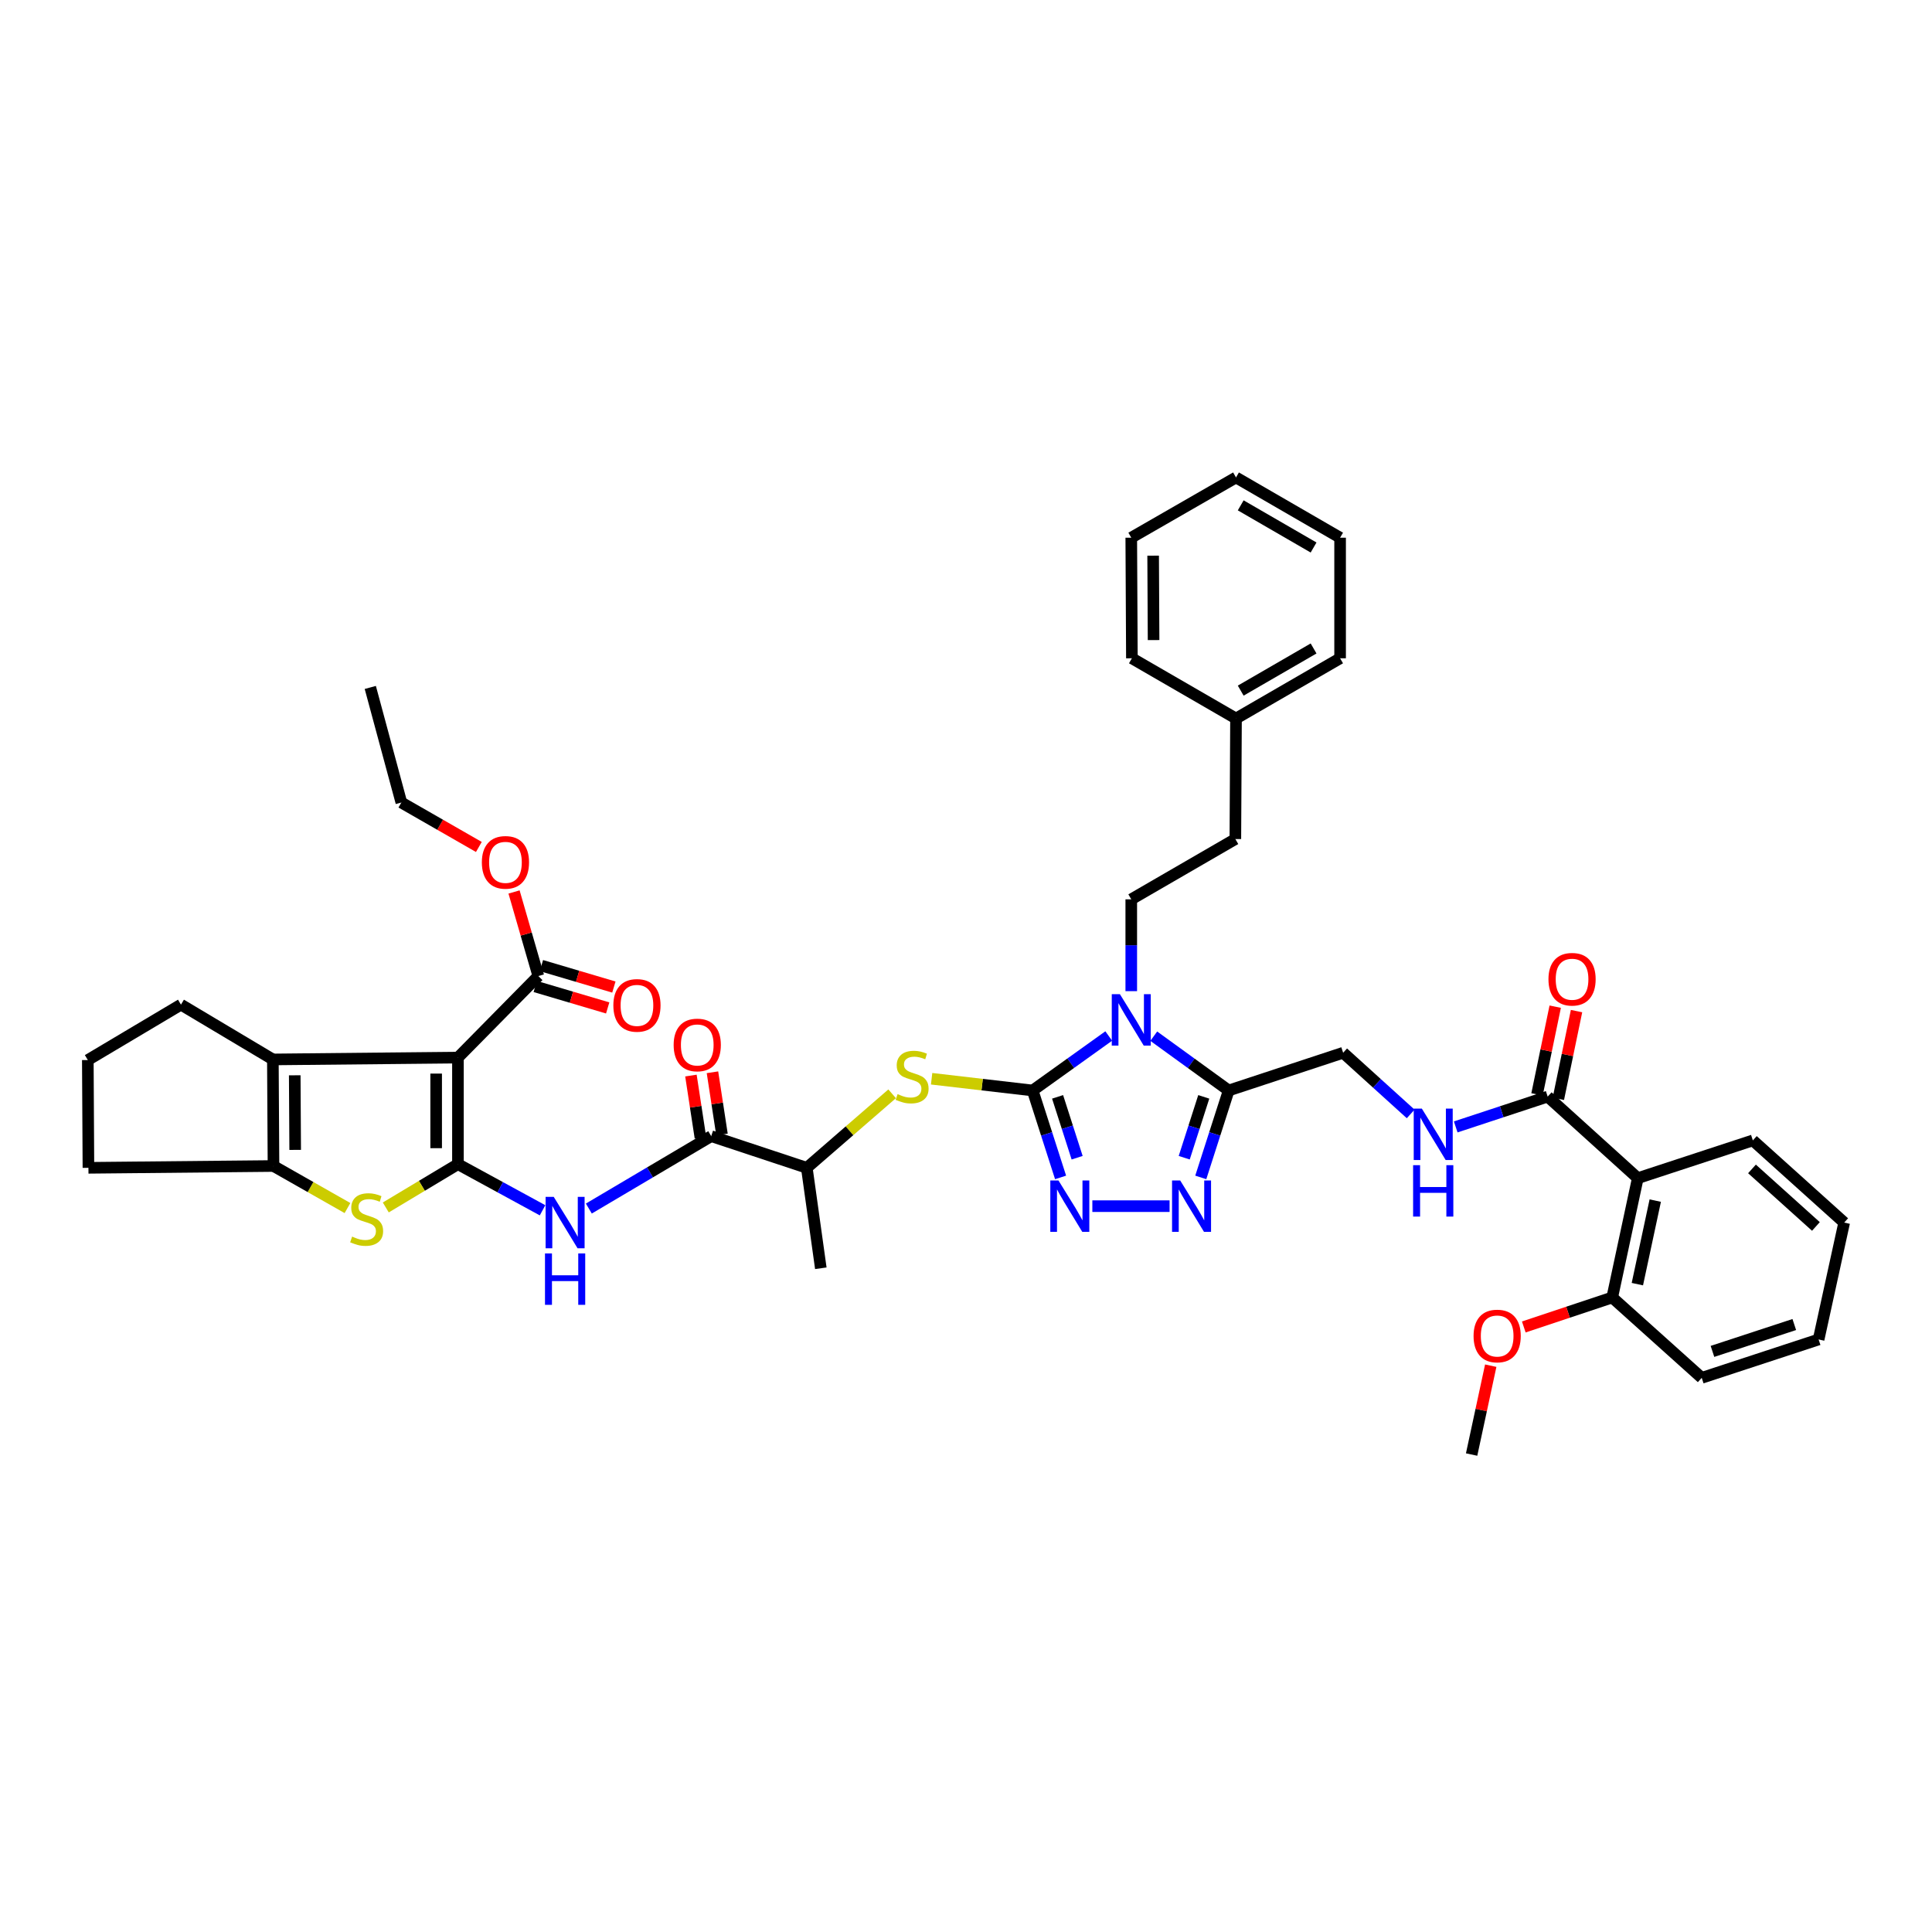 <?xml version='1.0' encoding='iso-8859-1'?>
<svg version='1.1' baseProfile='full'
              xmlns='http://www.w3.org/2000/svg'
                      xmlns:rdkit='http://www.rdkit.org/xml'
                      xmlns:xlink='http://www.w3.org/1999/xlink'
                  xml:space='preserve'
width='1000px' height='1000px' viewBox='0 0 1000 1000'>
<!-- END OF HEADER -->
<rect style='opacity:1.0;fill:#FFFFFF;stroke:none' width='1000' height='1000' x='0' y='0'> </rect>
<path class='bond-0' d='M 237.029,602.57 L 237.029,547.414' style='fill:none;fill-rule:evenodd;stroke:#000000;stroke-width:6px;stroke-linecap:butt;stroke-linejoin:miter;stroke-opacity:1' />
<path class='bond-0' d='M 225.754,594.297 L 225.754,555.688' style='fill:none;fill-rule:evenodd;stroke:#000000;stroke-width:6px;stroke-linecap:butt;stroke-linejoin:miter;stroke-opacity:1' />
<path class='bond-4' d='M 237.029,602.57 L 218.354,613.775' style='fill:none;fill-rule:evenodd;stroke:#000000;stroke-width:6px;stroke-linecap:butt;stroke-linejoin:miter;stroke-opacity:1' />
<path class='bond-4' d='M 218.354,613.775 L 199.68,624.98' style='fill:none;fill-rule:evenodd;stroke:#CCCC00;stroke-width:6px;stroke-linecap:butt;stroke-linejoin:miter;stroke-opacity:1' />
<path class='bond-8' d='M 237.029,602.57 L 258.928,614.509' style='fill:none;fill-rule:evenodd;stroke:#000000;stroke-width:6px;stroke-linecap:butt;stroke-linejoin:miter;stroke-opacity:1' />
<path class='bond-8' d='M 258.928,614.509 L 280.828,626.448' style='fill:none;fill-rule:evenodd;stroke:#0000FF;stroke-width:6px;stroke-linecap:butt;stroke-linejoin:miter;stroke-opacity:1' />
<path class='bond-6' d='M 237.029,547.414 L 141.235,548.366' style='fill:none;fill-rule:evenodd;stroke:#000000;stroke-width:6px;stroke-linecap:butt;stroke-linejoin:miter;stroke-opacity:1' />
<path class='bond-13' d='M 237.029,547.414 L 278.637,505.199' style='fill:none;fill-rule:evenodd;stroke:#000000;stroke-width:6px;stroke-linecap:butt;stroke-linejoin:miter;stroke-opacity:1' />
<path class='bond-1' d='M 573.88,536.235 L 554.193,550.333' style='fill:none;fill-rule:evenodd;stroke:#0000FF;stroke-width:6px;stroke-linecap:butt;stroke-linejoin:miter;stroke-opacity:1' />
<path class='bond-1' d='M 554.193,550.333 L 534.505,564.432' style='fill:none;fill-rule:evenodd;stroke:#000000;stroke-width:6px;stroke-linecap:butt;stroke-linejoin:miter;stroke-opacity:1' />
<path class='bond-5' d='M 597.187,536.326 L 616.577,550.379' style='fill:none;fill-rule:evenodd;stroke:#0000FF;stroke-width:6px;stroke-linecap:butt;stroke-linejoin:miter;stroke-opacity:1' />
<path class='bond-5' d='M 616.577,550.379 L 635.967,564.432' style='fill:none;fill-rule:evenodd;stroke:#000000;stroke-width:6px;stroke-linecap:butt;stroke-linejoin:miter;stroke-opacity:1' />
<path class='bond-15' d='M 585.54,513.022 L 585.54,489.258' style='fill:none;fill-rule:evenodd;stroke:#0000FF;stroke-width:6px;stroke-linecap:butt;stroke-linejoin:miter;stroke-opacity:1' />
<path class='bond-15' d='M 585.54,489.258 L 585.54,465.495' style='fill:none;fill-rule:evenodd;stroke:#000000;stroke-width:6px;stroke-linecap:butt;stroke-linejoin:miter;stroke-opacity:1' />
<path class='bond-2' d='M 534.505,564.432 L 508.355,561.395' style='fill:none;fill-rule:evenodd;stroke:#000000;stroke-width:6px;stroke-linecap:butt;stroke-linejoin:miter;stroke-opacity:1' />
<path class='bond-2' d='M 508.355,561.395 L 482.204,558.358' style='fill:none;fill-rule:evenodd;stroke:#CCCC00;stroke-width:6px;stroke-linecap:butt;stroke-linejoin:miter;stroke-opacity:1' />
<path class='bond-3' d='M 534.505,564.432 L 541.731,586.931' style='fill:none;fill-rule:evenodd;stroke:#000000;stroke-width:6px;stroke-linecap:butt;stroke-linejoin:miter;stroke-opacity:1' />
<path class='bond-3' d='M 541.731,586.931 L 548.957,609.429' style='fill:none;fill-rule:evenodd;stroke:#0000FF;stroke-width:6px;stroke-linecap:butt;stroke-linejoin:miter;stroke-opacity:1' />
<path class='bond-3' d='M 547.407,567.734 L 552.465,583.483' style='fill:none;fill-rule:evenodd;stroke:#000000;stroke-width:6px;stroke-linecap:butt;stroke-linejoin:miter;stroke-opacity:1' />
<path class='bond-3' d='M 552.465,583.483 L 557.523,599.232' style='fill:none;fill-rule:evenodd;stroke:#0000FF;stroke-width:6px;stroke-linecap:butt;stroke-linejoin:miter;stroke-opacity:1' />
<path class='bond-7' d='M 565.4,624.305 L 605.371,624.305' style='fill:none;fill-rule:evenodd;stroke:#0000FF;stroke-width:6px;stroke-linecap:butt;stroke-linejoin:miter;stroke-opacity:1' />
<path class='bond-9' d='M 179.854,625.288 L 160.707,614.405' style='fill:none;fill-rule:evenodd;stroke:#CCCC00;stroke-width:6px;stroke-linecap:butt;stroke-linejoin:miter;stroke-opacity:1' />
<path class='bond-9' d='M 160.707,614.405 L 141.561,603.522' style='fill:none;fill-rule:evenodd;stroke:#000000;stroke-width:6px;stroke-linecap:butt;stroke-linejoin:miter;stroke-opacity:1' />
<path class='bond-18' d='M 635.967,564.432 L 695.213,544.903' style='fill:none;fill-rule:evenodd;stroke:#000000;stroke-width:6px;stroke-linecap:butt;stroke-linejoin:miter;stroke-opacity:1' />
<path class='bond-45' d='M 635.967,564.432 L 628.744,586.931' style='fill:none;fill-rule:evenodd;stroke:#000000;stroke-width:6px;stroke-linecap:butt;stroke-linejoin:miter;stroke-opacity:1' />
<path class='bond-45' d='M 628.744,586.931 L 621.521,609.429' style='fill:none;fill-rule:evenodd;stroke:#0000FF;stroke-width:6px;stroke-linecap:butt;stroke-linejoin:miter;stroke-opacity:1' />
<path class='bond-45' d='M 623.066,567.735 L 618.009,583.484' style='fill:none;fill-rule:evenodd;stroke:#000000;stroke-width:6px;stroke-linecap:butt;stroke-linejoin:miter;stroke-opacity:1' />
<path class='bond-45' d='M 618.009,583.484 L 612.953,599.233' style='fill:none;fill-rule:evenodd;stroke:#0000FF;stroke-width:6px;stroke-linecap:butt;stroke-linejoin:miter;stroke-opacity:1' />
<path class='bond-25' d='M 141.235,548.366 L 93.664,519.999' style='fill:none;fill-rule:evenodd;stroke:#000000;stroke-width:6px;stroke-linecap:butt;stroke-linejoin:miter;stroke-opacity:1' />
<path class='bond-43' d='M 141.235,548.366 L 141.561,603.522' style='fill:none;fill-rule:evenodd;stroke:#000000;stroke-width:6px;stroke-linecap:butt;stroke-linejoin:miter;stroke-opacity:1' />
<path class='bond-43' d='M 152.558,556.573 L 152.786,595.182' style='fill:none;fill-rule:evenodd;stroke:#000000;stroke-width:6px;stroke-linecap:butt;stroke-linejoin:miter;stroke-opacity:1' />
<path class='bond-10' d='M 304.785,625.541 L 336.454,606.806' style='fill:none;fill-rule:evenodd;stroke:#0000FF;stroke-width:6px;stroke-linecap:butt;stroke-linejoin:miter;stroke-opacity:1' />
<path class='bond-10' d='M 336.454,606.806 L 368.123,588.07' style='fill:none;fill-rule:evenodd;stroke:#000000;stroke-width:6px;stroke-linecap:butt;stroke-linejoin:miter;stroke-opacity:1' />
<path class='bond-26' d='M 141.561,603.522 L 45.768,604.462' style='fill:none;fill-rule:evenodd;stroke:#000000;stroke-width:6px;stroke-linecap:butt;stroke-linejoin:miter;stroke-opacity:1' />
<path class='bond-17' d='M 368.123,588.07 L 417.598,604.462' style='fill:none;fill-rule:evenodd;stroke:#000000;stroke-width:6px;stroke-linecap:butt;stroke-linejoin:miter;stroke-opacity:1' />
<path class='bond-20' d='M 373.695,587.219 L 371.233,571.112' style='fill:none;fill-rule:evenodd;stroke:#000000;stroke-width:6px;stroke-linecap:butt;stroke-linejoin:miter;stroke-opacity:1' />
<path class='bond-20' d='M 371.233,571.112 L 368.77,555.005' style='fill:none;fill-rule:evenodd;stroke:#FF0000;stroke-width:6px;stroke-linecap:butt;stroke-linejoin:miter;stroke-opacity:1' />
<path class='bond-20' d='M 362.551,588.922 L 360.088,572.816' style='fill:none;fill-rule:evenodd;stroke:#000000;stroke-width:6px;stroke-linecap:butt;stroke-linejoin:miter;stroke-opacity:1' />
<path class='bond-20' d='M 360.088,572.816 L 357.625,556.709' style='fill:none;fill-rule:evenodd;stroke:#FF0000;stroke-width:6px;stroke-linecap:butt;stroke-linejoin:miter;stroke-opacity:1' />
<path class='bond-11' d='M 461.768,566.149 L 439.683,585.306' style='fill:none;fill-rule:evenodd;stroke:#CCCC00;stroke-width:6px;stroke-linecap:butt;stroke-linejoin:miter;stroke-opacity:1' />
<path class='bond-11' d='M 439.683,585.306 L 417.598,604.462' style='fill:none;fill-rule:evenodd;stroke:#000000;stroke-width:6px;stroke-linecap:butt;stroke-linejoin:miter;stroke-opacity:1' />
<path class='bond-12' d='M 847.716,609.805 L 801.078,567.602' style='fill:none;fill-rule:evenodd;stroke:#000000;stroke-width:6px;stroke-linecap:butt;stroke-linejoin:miter;stroke-opacity:1' />
<path class='bond-19' d='M 847.716,609.805 L 834.487,671.575' style='fill:none;fill-rule:evenodd;stroke:#000000;stroke-width:6px;stroke-linecap:butt;stroke-linejoin:miter;stroke-opacity:1' />
<path class='bond-19' d='M 856.756,621.431 L 847.496,664.67' style='fill:none;fill-rule:evenodd;stroke:#000000;stroke-width:6px;stroke-linecap:butt;stroke-linejoin:miter;stroke-opacity:1' />
<path class='bond-27' d='M 847.716,609.805 L 907.275,590.269' style='fill:none;fill-rule:evenodd;stroke:#000000;stroke-width:6px;stroke-linecap:butt;stroke-linejoin:miter;stroke-opacity:1' />
<path class='bond-21' d='M 277.037,510.604 L 295.788,516.156' style='fill:none;fill-rule:evenodd;stroke:#000000;stroke-width:6px;stroke-linecap:butt;stroke-linejoin:miter;stroke-opacity:1' />
<path class='bond-21' d='M 295.788,516.156 L 314.539,521.707' style='fill:none;fill-rule:evenodd;stroke:#FF0000;stroke-width:6px;stroke-linecap:butt;stroke-linejoin:miter;stroke-opacity:1' />
<path class='bond-21' d='M 280.237,499.793 L 298.988,505.345' style='fill:none;fill-rule:evenodd;stroke:#000000;stroke-width:6px;stroke-linecap:butt;stroke-linejoin:miter;stroke-opacity:1' />
<path class='bond-21' d='M 298.988,505.345 L 317.74,510.897' style='fill:none;fill-rule:evenodd;stroke:#FF0000;stroke-width:6px;stroke-linecap:butt;stroke-linejoin:miter;stroke-opacity:1' />
<path class='bond-24' d='M 278.637,505.199 L 272.352,483.439' style='fill:none;fill-rule:evenodd;stroke:#000000;stroke-width:6px;stroke-linecap:butt;stroke-linejoin:miter;stroke-opacity:1' />
<path class='bond-24' d='M 272.352,483.439 L 266.067,461.679' style='fill:none;fill-rule:evenodd;stroke:#FF0000;stroke-width:6px;stroke-linecap:butt;stroke-linejoin:miter;stroke-opacity:1' />
<path class='bond-14' d='M 801.078,567.602 L 777.28,575.446' style='fill:none;fill-rule:evenodd;stroke:#000000;stroke-width:6px;stroke-linecap:butt;stroke-linejoin:miter;stroke-opacity:1' />
<path class='bond-14' d='M 777.28,575.446 L 753.482,583.291' style='fill:none;fill-rule:evenodd;stroke:#0000FF;stroke-width:6px;stroke-linecap:butt;stroke-linejoin:miter;stroke-opacity:1' />
<path class='bond-22' d='M 806.598,568.746 L 811.306,546.044' style='fill:none;fill-rule:evenodd;stroke:#000000;stroke-width:6px;stroke-linecap:butt;stroke-linejoin:miter;stroke-opacity:1' />
<path class='bond-22' d='M 811.306,546.044 L 816.014,523.342' style='fill:none;fill-rule:evenodd;stroke:#FF0000;stroke-width:6px;stroke-linecap:butt;stroke-linejoin:miter;stroke-opacity:1' />
<path class='bond-22' d='M 795.559,566.457 L 800.267,543.755' style='fill:none;fill-rule:evenodd;stroke:#000000;stroke-width:6px;stroke-linecap:butt;stroke-linejoin:miter;stroke-opacity:1' />
<path class='bond-22' d='M 800.267,543.755 L 804.975,521.053' style='fill:none;fill-rule:evenodd;stroke:#FF0000;stroke-width:6px;stroke-linecap:butt;stroke-linejoin:miter;stroke-opacity:1' />
<path class='bond-23' d='M 585.54,465.495 L 639.418,434.29' style='fill:none;fill-rule:evenodd;stroke:#000000;stroke-width:6px;stroke-linecap:butt;stroke-linejoin:miter;stroke-opacity:1' />
<path class='bond-16' d='M 730.169,576.566 L 712.691,560.735' style='fill:none;fill-rule:evenodd;stroke:#0000FF;stroke-width:6px;stroke-linecap:butt;stroke-linejoin:miter;stroke-opacity:1' />
<path class='bond-16' d='M 712.691,560.735 L 695.213,544.903' style='fill:none;fill-rule:evenodd;stroke:#000000;stroke-width:6px;stroke-linecap:butt;stroke-linejoin:miter;stroke-opacity:1' />
<path class='bond-31' d='M 417.598,604.462 L 424.857,656.449' style='fill:none;fill-rule:evenodd;stroke:#000000;stroke-width:6px;stroke-linecap:butt;stroke-linejoin:miter;stroke-opacity:1' />
<path class='bond-28' d='M 834.487,671.575 L 811.6,679.207' style='fill:none;fill-rule:evenodd;stroke:#000000;stroke-width:6px;stroke-linecap:butt;stroke-linejoin:miter;stroke-opacity:1' />
<path class='bond-28' d='M 811.6,679.207 L 788.712,686.84' style='fill:none;fill-rule:evenodd;stroke:#FF0000;stroke-width:6px;stroke-linecap:butt;stroke-linejoin:miter;stroke-opacity:1' />
<path class='bond-32' d='M 834.487,671.575 L 880.812,713.171' style='fill:none;fill-rule:evenodd;stroke:#000000;stroke-width:6px;stroke-linecap:butt;stroke-linejoin:miter;stroke-opacity:1' />
<path class='bond-29' d='M 639.418,434.29 L 639.757,371.9' style='fill:none;fill-rule:evenodd;stroke:#000000;stroke-width:6px;stroke-linecap:butt;stroke-linejoin:miter;stroke-opacity:1' />
<path class='bond-33' d='M 247.853,438.384 L 227.797,426.882' style='fill:none;fill-rule:evenodd;stroke:#FF0000;stroke-width:6px;stroke-linecap:butt;stroke-linejoin:miter;stroke-opacity:1' />
<path class='bond-33' d='M 227.797,426.882 L 207.741,415.381' style='fill:none;fill-rule:evenodd;stroke:#000000;stroke-width:6px;stroke-linecap:butt;stroke-linejoin:miter;stroke-opacity:1' />
<path class='bond-44' d='M 93.664,519.999 L 45.455,548.68' style='fill:none;fill-rule:evenodd;stroke:#000000;stroke-width:6px;stroke-linecap:butt;stroke-linejoin:miter;stroke-opacity:1' />
<path class='bond-30' d='M 45.768,604.462 L 45.455,548.68' style='fill:none;fill-rule:evenodd;stroke:#000000;stroke-width:6px;stroke-linecap:butt;stroke-linejoin:miter;stroke-opacity:1' />
<path class='bond-37' d='M 907.275,590.269 L 954.545,632.81' style='fill:none;fill-rule:evenodd;stroke:#000000;stroke-width:6px;stroke-linecap:butt;stroke-linejoin:miter;stroke-opacity:1' />
<path class='bond-37' d='M 906.824,605.03 L 939.913,634.809' style='fill:none;fill-rule:evenodd;stroke:#000000;stroke-width:6px;stroke-linecap:butt;stroke-linejoin:miter;stroke-opacity:1' />
<path class='bond-34' d='M 771.605,706.875 L 766.656,729.871' style='fill:none;fill-rule:evenodd;stroke:#FF0000;stroke-width:6px;stroke-linecap:butt;stroke-linejoin:miter;stroke-opacity:1' />
<path class='bond-34' d='M 766.656,729.871 L 761.706,752.868' style='fill:none;fill-rule:evenodd;stroke:#000000;stroke-width:6px;stroke-linecap:butt;stroke-linejoin:miter;stroke-opacity:1' />
<path class='bond-35' d='M 639.757,371.9 L 693.635,340.727' style='fill:none;fill-rule:evenodd;stroke:#000000;stroke-width:6px;stroke-linecap:butt;stroke-linejoin:miter;stroke-opacity:1' />
<path class='bond-35' d='M 642.192,357.465 L 679.907,335.644' style='fill:none;fill-rule:evenodd;stroke:#000000;stroke-width:6px;stroke-linecap:butt;stroke-linejoin:miter;stroke-opacity:1' />
<path class='bond-36' d='M 639.757,371.9 L 585.866,340.727' style='fill:none;fill-rule:evenodd;stroke:#000000;stroke-width:6px;stroke-linecap:butt;stroke-linejoin:miter;stroke-opacity:1' />
<path class='bond-47' d='M 880.812,713.171 L 941.311,693.309' style='fill:none;fill-rule:evenodd;stroke:#000000;stroke-width:6px;stroke-linecap:butt;stroke-linejoin:miter;stroke-opacity:1' />
<path class='bond-47' d='M 886.37,699.48 L 928.719,685.577' style='fill:none;fill-rule:evenodd;stroke:#000000;stroke-width:6px;stroke-linecap:butt;stroke-linejoin:miter;stroke-opacity:1' />
<path class='bond-38' d='M 207.741,415.381 L 191.662,355.821' style='fill:none;fill-rule:evenodd;stroke:#000000;stroke-width:6px;stroke-linecap:butt;stroke-linejoin:miter;stroke-opacity:1' />
<path class='bond-40' d='M 693.635,340.727 L 693.635,278.311' style='fill:none;fill-rule:evenodd;stroke:#000000;stroke-width:6px;stroke-linecap:butt;stroke-linejoin:miter;stroke-opacity:1' />
<path class='bond-41' d='M 585.866,340.727 L 585.54,278.311' style='fill:none;fill-rule:evenodd;stroke:#000000;stroke-width:6px;stroke-linecap:butt;stroke-linejoin:miter;stroke-opacity:1' />
<path class='bond-41' d='M 597.091,331.305 L 596.863,287.615' style='fill:none;fill-rule:evenodd;stroke:#000000;stroke-width:6px;stroke-linecap:butt;stroke-linejoin:miter;stroke-opacity:1' />
<path class='bond-39' d='M 954.545,632.81 L 941.311,693.309' style='fill:none;fill-rule:evenodd;stroke:#000000;stroke-width:6px;stroke-linecap:butt;stroke-linejoin:miter;stroke-opacity:1' />
<path class='bond-46' d='M 693.635,278.311 L 639.757,247.132' style='fill:none;fill-rule:evenodd;stroke:#000000;stroke-width:6px;stroke-linecap:butt;stroke-linejoin:miter;stroke-opacity:1' />
<path class='bond-46' d='M 679.906,283.392 L 642.191,261.567' style='fill:none;fill-rule:evenodd;stroke:#000000;stroke-width:6px;stroke-linecap:butt;stroke-linejoin:miter;stroke-opacity:1' />
<path class='bond-42' d='M 585.54,278.311 L 639.757,247.132' style='fill:none;fill-rule:evenodd;stroke:#000000;stroke-width:6px;stroke-linecap:butt;stroke-linejoin:miter;stroke-opacity:1' />
<path  class='atom-2' d='M 579.659 514.581
L 588.377 528.674
Q 589.242 530.065, 590.632 532.583
Q 592.023 535.1, 592.098 535.251
L 592.098 514.581
L 595.63 514.581
L 595.63 541.189
L 591.985 541.189
L 582.628 525.78
Q 581.538 523.977, 580.373 521.91
Q 579.245 519.843, 578.907 519.204
L 578.907 541.189
L 575.45 541.189
L 575.45 514.581
L 579.659 514.581
' fill='#0000FF'/>
<path  class='atom-4' d='M 547.853 611.001
L 556.572 625.094
Q 557.436 626.484, 558.826 629.002
Q 560.217 631.52, 560.292 631.67
L 560.292 611.001
L 563.825 611.001
L 563.825 637.608
L 560.179 637.608
L 550.822 622.2
Q 549.732 620.396, 548.567 618.329
Q 547.439 616.262, 547.101 615.623
L 547.101 637.608
L 543.644 637.608
L 543.644 611.001
L 547.853 611.001
' fill='#0000FF'/>
<path  class='atom-5' d='M 182.255 640.057
Q 182.555 640.17, 183.796 640.696
Q 185.036 641.222, 186.389 641.56
Q 187.779 641.861, 189.132 641.861
Q 191.65 641.861, 193.116 640.658
Q 194.581 639.418, 194.581 637.276
Q 194.581 635.811, 193.83 634.909
Q 193.116 634.007, 191.988 633.518
Q 190.861 633.03, 188.982 632.466
Q 186.614 631.752, 185.186 631.075
Q 183.796 630.399, 182.781 628.971
Q 181.804 627.543, 181.804 625.138
Q 181.804 621.793, 184.059 619.726
Q 186.351 617.659, 190.861 617.659
Q 193.942 617.659, 197.437 619.125
L 196.573 622.018
Q 193.379 620.703, 190.973 620.703
Q 188.38 620.703, 186.952 621.793
Q 185.524 622.845, 185.562 624.687
Q 185.562 626.115, 186.276 626.979
Q 187.028 627.843, 188.08 628.332
Q 189.17 628.821, 190.973 629.384
Q 193.379 630.136, 194.807 630.887
Q 196.235 631.639, 197.249 633.18
Q 198.302 634.683, 198.302 637.276
Q 198.302 640.959, 195.821 642.951
Q 193.379 644.905, 189.282 644.905
Q 186.915 644.905, 185.111 644.379
Q 183.345 643.89, 181.24 643.026
L 182.255 640.057
' fill='#CCCC00'/>
<path  class='atom-8' d='M 610.863 611.001
L 619.582 625.094
Q 620.446 626.484, 621.837 629.002
Q 623.227 631.52, 623.302 631.67
L 623.302 611.001
L 626.835 611.001
L 626.835 637.608
L 623.19 637.608
L 613.832 622.2
Q 612.742 620.396, 611.577 618.329
Q 610.45 616.262, 610.112 615.623
L 610.112 637.608
L 606.654 637.608
L 606.654 611.001
L 610.863 611.001
' fill='#0000FF'/>
<path  class='atom-9' d='M 286.616 619.507
L 295.335 633.6
Q 296.2 634.99, 297.59 637.508
Q 298.981 640.026, 299.056 640.176
L 299.056 619.507
L 302.588 619.507
L 302.588 646.114
L 298.943 646.114
L 289.585 630.706
Q 288.496 628.902, 287.331 626.835
Q 286.203 624.768, 285.865 624.129
L 285.865 646.114
L 282.407 646.114
L 282.407 619.507
L 286.616 619.507
' fill='#0000FF'/>
<path  class='atom-9' d='M 282.088 648.775
L 285.696 648.775
L 285.696 660.086
L 299.3 660.086
L 299.3 648.775
L 302.908 648.775
L 302.908 675.382
L 299.3 675.382
L 299.3 663.093
L 285.696 663.093
L 285.696 675.382
L 282.088 675.382
L 282.088 648.775
' fill='#0000FF'/>
<path  class='atom-12' d='M 464.586 566.317
Q 464.887 566.43, 466.127 566.956
Q 467.367 567.483, 468.72 567.821
Q 470.111 568.121, 471.464 568.121
Q 473.982 568.121, 475.447 566.919
Q 476.913 565.679, 476.913 563.537
Q 476.913 562.071, 476.161 561.169
Q 475.447 560.267, 474.32 559.778
Q 473.192 559.29, 471.313 558.726
Q 468.946 558.012, 467.518 557.336
Q 466.127 556.659, 465.113 555.231
Q 464.135 553.803, 464.135 551.398
Q 464.135 548.053, 466.39 545.986
Q 468.683 543.919, 473.192 543.919
Q 476.274 543.919, 479.769 545.385
L 478.905 548.279
Q 475.71 546.963, 473.305 546.963
Q 470.712 546.963, 469.284 548.053
Q 467.856 549.106, 467.894 550.947
Q 467.894 552.375, 468.608 553.239
Q 469.359 554.104, 470.411 554.592
Q 471.501 555.081, 473.305 555.645
Q 475.71 556.396, 477.138 557.148
Q 478.566 557.899, 479.581 559.44
Q 480.633 560.943, 480.633 563.537
Q 480.633 567.219, 478.153 569.211
Q 475.71 571.165, 471.614 571.165
Q 469.246 571.165, 467.443 570.639
Q 465.676 570.151, 463.572 569.286
L 464.586 566.317
' fill='#CCCC00'/>
<path  class='atom-17' d='M 735.951 573.827
L 744.669 587.92
Q 745.534 589.311, 746.924 591.829
Q 748.315 594.346, 748.39 594.497
L 748.39 573.827
L 751.923 573.827
L 751.923 600.435
L 748.277 600.435
L 738.92 585.026
Q 737.83 583.223, 736.665 581.156
Q 735.537 579.089, 735.199 578.45
L 735.199 600.435
L 731.742 600.435
L 731.742 573.827
L 735.951 573.827
' fill='#0000FF'/>
<path  class='atom-17' d='M 731.422 603.095
L 735.03 603.095
L 735.03 614.407
L 748.634 614.407
L 748.634 603.095
L 752.242 603.095
L 752.242 629.702
L 748.634 629.702
L 748.634 617.414
L 735.03 617.414
L 735.03 629.702
L 731.422 629.702
L 731.422 603.095
' fill='#0000FF'/>
<path  class='atom-21' d='M 348.681 540.869
Q 348.681 534.48, 351.838 530.91
Q 354.995 527.34, 360.895 527.34
Q 366.795 527.34, 369.952 530.91
Q 373.109 534.48, 373.109 540.869
Q 373.109 547.333, 369.914 551.016
Q 366.72 554.661, 360.895 554.661
Q 355.032 554.661, 351.838 551.016
Q 348.681 547.371, 348.681 540.869
M 360.895 551.655
Q 364.954 551.655, 367.133 548.949
Q 369.351 546.206, 369.351 540.869
Q 369.351 535.645, 367.133 533.015
Q 364.954 530.346, 360.895 530.346
Q 356.836 530.346, 354.619 532.977
Q 352.439 535.608, 352.439 540.869
Q 352.439 546.243, 354.619 548.949
Q 356.836 551.655, 360.895 551.655
' fill='#FF0000'/>
<path  class='atom-22' d='M 317.47 520.388
Q 317.47 513.999, 320.627 510.429
Q 323.784 506.858, 329.684 506.858
Q 335.584 506.858, 338.741 510.429
Q 341.898 513.999, 341.898 520.388
Q 341.898 526.851, 338.703 530.534
Q 335.509 534.18, 329.684 534.18
Q 323.821 534.18, 320.627 530.534
Q 317.47 526.889, 317.47 520.388
M 329.684 531.173
Q 333.743 531.173, 335.922 528.467
Q 338.14 525.724, 338.14 520.388
Q 338.14 515.164, 335.922 512.533
Q 333.743 509.865, 329.684 509.865
Q 325.625 509.865, 323.408 512.496
Q 321.228 515.126, 321.228 520.388
Q 321.228 525.762, 323.408 528.467
Q 325.625 531.173, 329.684 531.173
' fill='#FF0000'/>
<path  class='atom-23' d='M 801.479 506.852
Q 801.479 500.463, 804.636 496.893
Q 807.793 493.323, 813.693 493.323
Q 819.593 493.323, 822.75 496.893
Q 825.907 500.463, 825.907 506.852
Q 825.907 513.316, 822.712 516.999
Q 819.518 520.644, 813.693 520.644
Q 807.83 520.644, 804.636 516.999
Q 801.479 513.354, 801.479 506.852
M 813.693 517.638
Q 817.752 517.638, 819.931 514.932
Q 822.148 512.189, 822.148 506.852
Q 822.148 501.628, 819.931 498.998
Q 817.752 496.33, 813.693 496.33
Q 809.634 496.33, 807.417 498.96
Q 805.237 501.591, 805.237 506.852
Q 805.237 512.226, 807.417 514.932
Q 809.634 517.638, 813.693 517.638
' fill='#FF0000'/>
<path  class='atom-25' d='M 249.405 446.353
Q 249.405 439.965, 252.562 436.395
Q 255.719 432.824, 261.619 432.824
Q 267.519 432.824, 270.676 436.395
Q 273.833 439.965, 273.833 446.353
Q 273.833 452.817, 270.638 456.5
Q 267.444 460.146, 261.619 460.146
Q 255.756 460.146, 252.562 456.5
Q 249.405 452.855, 249.405 446.353
M 261.619 457.139
Q 265.678 457.139, 267.857 454.433
Q 270.075 451.69, 270.075 446.353
Q 270.075 441.13, 267.857 438.499
Q 265.678 435.831, 261.619 435.831
Q 257.56 435.831, 255.343 438.462
Q 253.163 441.092, 253.163 446.353
Q 253.163 451.728, 255.343 454.433
Q 257.56 457.139, 261.619 457.139
' fill='#FF0000'/>
<path  class='atom-29' d='M 762.715 691.512
Q 762.715 685.123, 765.871 681.553
Q 769.028 677.982, 774.928 677.982
Q 780.828 677.982, 783.985 681.553
Q 787.142 685.123, 787.142 691.512
Q 787.142 697.975, 783.948 701.658
Q 780.753 705.304, 774.928 705.304
Q 769.066 705.304, 765.871 701.658
Q 762.715 698.013, 762.715 691.512
M 774.928 702.297
Q 778.987 702.297, 781.167 699.591
Q 783.384 696.848, 783.384 691.512
Q 783.384 686.288, 781.167 683.657
Q 778.987 680.989, 774.928 680.989
Q 770.87 680.989, 768.652 683.62
Q 766.473 686.25, 766.473 691.512
Q 766.473 696.886, 768.652 699.591
Q 770.87 702.297, 774.928 702.297
' fill='#FF0000'/>
</svg>
